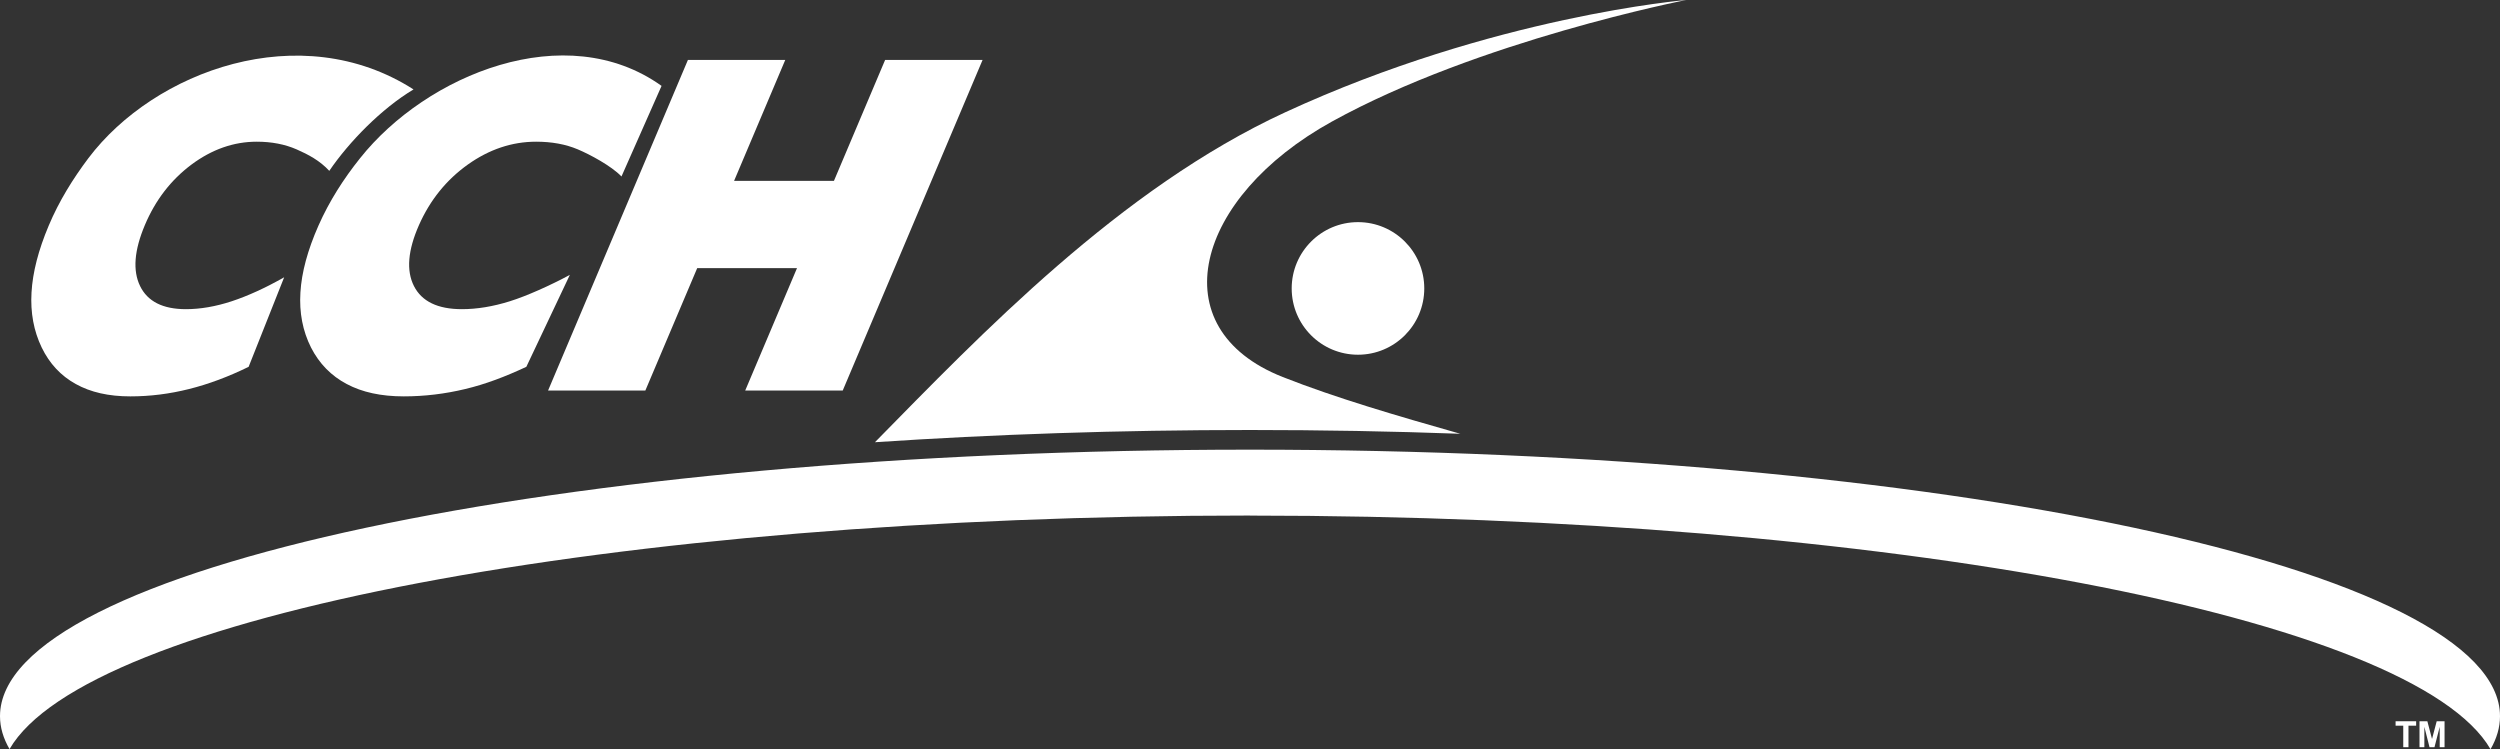 <?xml version="1.0" encoding="UTF-8"?>
<svg id="Layer_2" data-name="Layer 2" xmlns="http://www.w3.org/2000/svg" viewBox="0 0 417.09 125">
  <rect x="0" y="0" width="417.09" height="125" fill="#333333" stroke="none"/>
  <defs>
    <style>
      .cls-1, .cls-2 {
        fill: #fff;
      }

      .cls-2 {
        fill-rule: evenodd;
      }
    </style>
  </defs>
  <g id="Layer_1-2" data-name="Layer 1">
    <g>
      <polygon class="cls-2" points="91.44 65.15 114.77 10 131.01 10 122.47 30.18 139.13 30.18 147.67 10 163.93 10 140.6 65.15 124.33 65.15 132.97 44.73 116.32 44.73 107.67 65.15 91.44 65.15"/>
      <path class="cls-2" d="M103.66,29.42c-1.66-1.73-5.22-3.64-7.26-4.5-2.04-.86-4.35-1.28-6.95-1.28-4.04,0-7.84,1.28-11.41,3.82-3.58,2.56-6.29,5.92-8.14,10.09-1.86,4.21-2.14,7.6-.84,10.17s3.97,3.86,8,3.86c2.53,0,5.19-.44,8-1.32,2.81-.88,6.72-2.63,10.01-4.4l-7.26,15.34c-3.54,1.65-6.79,2.89-10.18,3.7-3.4.82-6.82,1.23-10.27,1.23-3.76,0-6.93-.68-9.53-2.07-2.59-1.37-4.57-3.4-5.94-6.08-1.39-2.76-1.98-5.83-1.77-9.19.2-3.36,1.21-7.08,3.01-11.15,1.82-4.11,4.19-7.8,6.93-11.23,11.1-13.97,34.34-23.51,50.31-12.08l-6.68,15.1h-.02Z"/>
      <path class="cls-2" d="M54.94,28.51c-1.59-1.73-3.51-2.73-5.46-3.59-1.95-.85-4.16-1.28-6.64-1.28-3.85,0-7.49,1.28-10.9,3.82-3.42,2.56-6.01,5.92-7.77,10.09-1.78,4.21-2.05,7.6-.8,10.17,1.25,2.57,3.79,3.86,7.65,3.86,2.41,0,4.96-.44,7.64-1.32,2.69-.89,5.61-2.22,8.75-4l-5.93,14.94c-3.37,1.65-6.68,2.89-9.93,3.7-3.25.82-6.51,1.23-9.81,1.23-3.59,0-6.62-.68-9.11-2.07-2.48-1.37-4.37-3.4-5.67-6.08-1.33-2.76-1.9-5.83-1.7-9.19.19-3.36,1.15-7.08,2.87-11.15,1.73-4.11,4.02-7.79,6.61-11.24C25.73,11.83,50.12,2.83,68.99,14.92c-5.35,3.2-10.76,8.75-14.05,13.58"/>
      <path class="cls-1" d="M145.96,73.79c17.6-17.89,40.84-42.31,68.47-55.06C249.22,2.67,281.33,0,281.33,0c0,0-34.65,6.76-59.15,20.3-22.81,12.61-28.78,34.46-8.17,42.6,8.77,3.46,18.85,6.41,29.62,9.47-11.41-.42-23.12-.63-35.08-.63-21.81,0-42.83.72-62.58,2.04"/>
      <path class="cls-1" d="M215.5,48.12c0,6.11,4.95,11.06,11.06,11.06s11.06-4.96,11.06-11.06-4.95-11.06-11.06-11.06-11.06,4.96-11.06,11.06"/>
      <path class="cls-1" d="M208.55,86.02c106.45,0,194.27,17.01,206.96,38.98,1.04-1.8,1.58-3.64,1.58-5.51,0-24.56-93.37-44.47-208.55-44.47S0,94.93,0,119.49c0,1.86.55,3.7,1.59,5.49,12.71-21.96,100.52-38.97,206.95-38.97h0Z"/>
      <g>
        <polygon class="cls-1" points="400.95 124.66 400.95 121.07 399.67 121.07 399.67 120.33 403.1 120.33 403.1 121.07 401.82 121.07 401.82 124.66 400.95 124.66"/>
        <polygon class="cls-1" points="403.66 124.66 403.66 120.33 404.97 120.33 405.75 123.29 406.53 120.33 407.84 120.33 407.84 124.66 407.03 124.66 407.03 121.26 406.16 124.66 405.33 124.66 404.47 121.26 404.47 124.66 403.66 124.66"/>
      </g>
    </g>
  </g>
</svg>